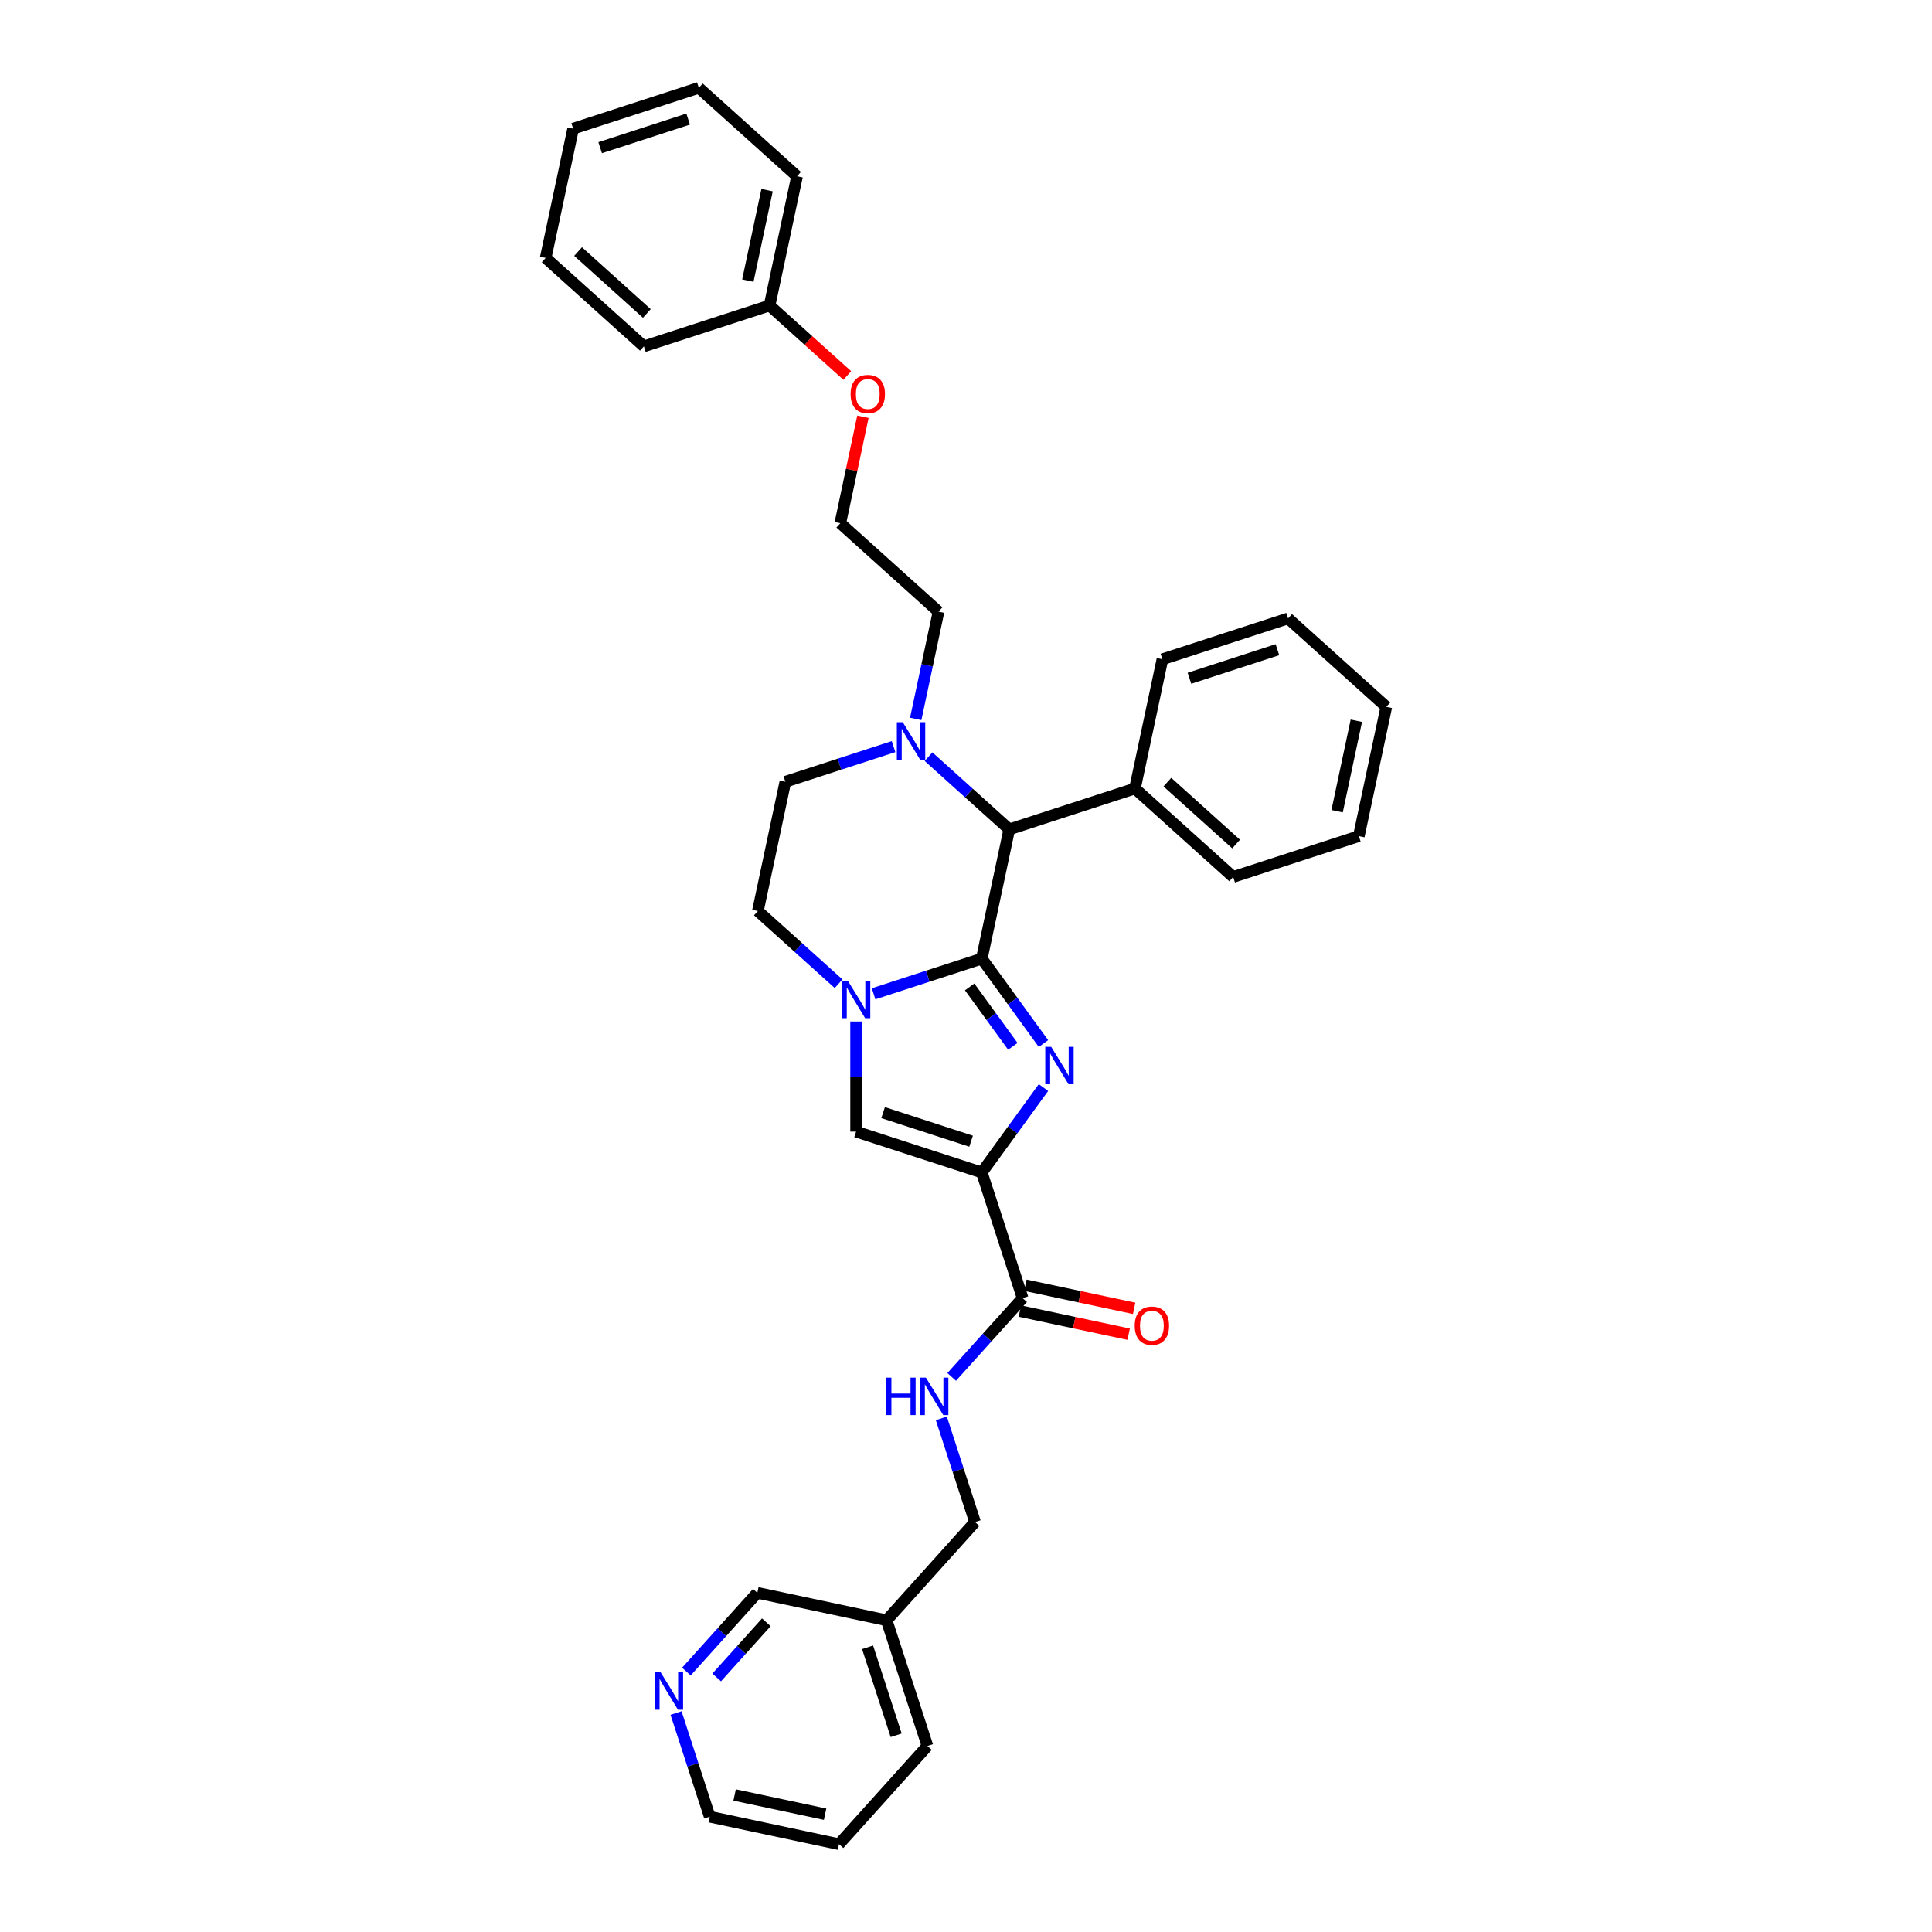 <?xml version='1.0' encoding='iso-8859-1'?>
<svg version='1.1' baseProfile='full'
              xmlns='http://www.w3.org/2000/svg'
                      xmlns:rdkit='http://www.rdkit.org/xml'
                      xmlns:xlink='http://www.w3.org/1999/xlink'
                  xml:space='preserve'
width='1000px' height='1000px' viewBox='0 0 1000 1000'>
<!-- END OF HEADER -->
<rect style='opacity:1.0;fill:#FFFFFF;stroke:none' width='1000' height='1000' x='0' y='0'> </rect>
<path class='bond-0' d='M 508.168,496.186 L 524.132,518.158' style='fill:none;fill-rule:evenodd;stroke:#000000;stroke-width:6px;stroke-linecap:butt;stroke-linejoin:miter;stroke-opacity:1' />
<path class='bond-0' d='M 524.132,518.158 L 540.096,540.13' style='fill:none;fill-rule:evenodd;stroke:#0000FF;stroke-width:6px;stroke-linecap:butt;stroke-linejoin:miter;stroke-opacity:1' />
<path class='bond-0' d='M 501.889,510.819 L 513.064,526.199' style='fill:none;fill-rule:evenodd;stroke:#000000;stroke-width:6px;stroke-linecap:butt;stroke-linejoin:miter;stroke-opacity:1' />
<path class='bond-0' d='M 513.064,526.199 L 524.239,541.58' style='fill:none;fill-rule:evenodd;stroke:#0000FF;stroke-width:6px;stroke-linecap:butt;stroke-linejoin:miter;stroke-opacity:1' />
<path class='bond-2' d='M 508.168,496.186 L 480.168,505.283' style='fill:none;fill-rule:evenodd;stroke:#000000;stroke-width:6px;stroke-linecap:butt;stroke-linejoin:miter;stroke-opacity:1' />
<path class='bond-2' d='M 480.168,505.283 L 452.168,514.381' style='fill:none;fill-rule:evenodd;stroke:#0000FF;stroke-width:6px;stroke-linecap:butt;stroke-linejoin:miter;stroke-opacity:1' />
<path class='bond-4' d='M 508.168,496.186 L 522.391,429.275' style='fill:none;fill-rule:evenodd;stroke:#000000;stroke-width:6px;stroke-linecap:butt;stroke-linejoin:miter;stroke-opacity:1' />
<path class='bond-1' d='M 540.096,562.923 L 524.132,584.895' style='fill:none;fill-rule:evenodd;stroke:#0000FF;stroke-width:6px;stroke-linecap:butt;stroke-linejoin:miter;stroke-opacity:1' />
<path class='bond-1' d='M 524.132,584.895 L 508.168,606.868' style='fill:none;fill-rule:evenodd;stroke:#000000;stroke-width:6px;stroke-linecap:butt;stroke-linejoin:miter;stroke-opacity:1' />
<path class='bond-5' d='M 508.168,606.868 L 529.307,671.925' style='fill:none;fill-rule:evenodd;stroke:#000000;stroke-width:6px;stroke-linecap:butt;stroke-linejoin:miter;stroke-opacity:1' />
<path class='bond-33' d='M 508.168,606.868 L 443.111,585.729' style='fill:none;fill-rule:evenodd;stroke:#000000;stroke-width:6px;stroke-linecap:butt;stroke-linejoin:miter;stroke-opacity:1' />
<path class='bond-33' d='M 502.637,590.686 L 457.097,575.889' style='fill:none;fill-rule:evenodd;stroke:#000000;stroke-width:6px;stroke-linecap:butt;stroke-linejoin:miter;stroke-opacity:1' />
<path class='bond-3' d='M 443.111,528.72 L 443.111,557.225' style='fill:none;fill-rule:evenodd;stroke:#0000FF;stroke-width:6px;stroke-linecap:butt;stroke-linejoin:miter;stroke-opacity:1' />
<path class='bond-3' d='M 443.111,557.225 L 443.111,585.729' style='fill:none;fill-rule:evenodd;stroke:#000000;stroke-width:6px;stroke-linecap:butt;stroke-linejoin:miter;stroke-opacity:1' />
<path class='bond-8' d='M 434.054,509.169 L 413.165,490.36' style='fill:none;fill-rule:evenodd;stroke:#0000FF;stroke-width:6px;stroke-linecap:butt;stroke-linejoin:miter;stroke-opacity:1' />
<path class='bond-8' d='M 413.165,490.36 L 392.276,471.552' style='fill:none;fill-rule:evenodd;stroke:#000000;stroke-width:6px;stroke-linecap:butt;stroke-linejoin:miter;stroke-opacity:1' />
<path class='bond-6' d='M 522.391,429.275 L 501.501,410.466' style='fill:none;fill-rule:evenodd;stroke:#000000;stroke-width:6px;stroke-linecap:butt;stroke-linejoin:miter;stroke-opacity:1' />
<path class='bond-6' d='M 501.501,410.466 L 480.612,391.658' style='fill:none;fill-rule:evenodd;stroke:#0000FF;stroke-width:6px;stroke-linecap:butt;stroke-linejoin:miter;stroke-opacity:1' />
<path class='bond-11' d='M 522.391,429.275 L 587.448,408.137' style='fill:none;fill-rule:evenodd;stroke:#000000;stroke-width:6px;stroke-linecap:butt;stroke-linejoin:miter;stroke-opacity:1' />
<path class='bond-7' d='M 529.307,671.925 L 510.949,692.313' style='fill:none;fill-rule:evenodd;stroke:#000000;stroke-width:6px;stroke-linecap:butt;stroke-linejoin:miter;stroke-opacity:1' />
<path class='bond-7' d='M 510.949,692.313 L 492.591,712.702' style='fill:none;fill-rule:evenodd;stroke:#0000FF;stroke-width:6px;stroke-linecap:butt;stroke-linejoin:miter;stroke-opacity:1' />
<path class='bond-10' d='M 527.884,678.616 L 556.038,684.601' style='fill:none;fill-rule:evenodd;stroke:#000000;stroke-width:6px;stroke-linecap:butt;stroke-linejoin:miter;stroke-opacity:1' />
<path class='bond-10' d='M 556.038,684.601 L 584.192,690.585' style='fill:none;fill-rule:evenodd;stroke:#FF0000;stroke-width:6px;stroke-linecap:butt;stroke-linejoin:miter;stroke-opacity:1' />
<path class='bond-10' d='M 530.729,665.234 L 558.883,671.218' style='fill:none;fill-rule:evenodd;stroke:#000000;stroke-width:6px;stroke-linecap:butt;stroke-linejoin:miter;stroke-opacity:1' />
<path class='bond-10' d='M 558.883,671.218 L 587.037,677.203' style='fill:none;fill-rule:evenodd;stroke:#FF0000;stroke-width:6px;stroke-linecap:butt;stroke-linejoin:miter;stroke-opacity:1' />
<path class='bond-9' d='M 462.499,386.446 L 434.498,395.543' style='fill:none;fill-rule:evenodd;stroke:#0000FF;stroke-width:6px;stroke-linecap:butt;stroke-linejoin:miter;stroke-opacity:1' />
<path class='bond-9' d='M 434.498,395.543 L 406.498,404.641' style='fill:none;fill-rule:evenodd;stroke:#000000;stroke-width:6px;stroke-linecap:butt;stroke-linejoin:miter;stroke-opacity:1' />
<path class='bond-15' d='M 473.978,372.106 L 479.878,344.349' style='fill:none;fill-rule:evenodd;stroke:#0000FF;stroke-width:6px;stroke-linecap:butt;stroke-linejoin:miter;stroke-opacity:1' />
<path class='bond-15' d='M 479.878,344.349 L 485.778,316.592' style='fill:none;fill-rule:evenodd;stroke:#000000;stroke-width:6px;stroke-linecap:butt;stroke-linejoin:miter;stroke-opacity:1' />
<path class='bond-14' d='M 487.237,734.157 L 495.955,760.987' style='fill:none;fill-rule:evenodd;stroke:#0000FF;stroke-width:6px;stroke-linecap:butt;stroke-linejoin:miter;stroke-opacity:1' />
<path class='bond-14' d='M 495.955,760.987 L 504.673,787.818' style='fill:none;fill-rule:evenodd;stroke:#000000;stroke-width:6px;stroke-linecap:butt;stroke-linejoin:miter;stroke-opacity:1' />
<path class='bond-34' d='M 392.276,471.552 L 406.498,404.641' style='fill:none;fill-rule:evenodd;stroke:#000000;stroke-width:6px;stroke-linecap:butt;stroke-linejoin:miter;stroke-opacity:1' />
<path class='bond-21' d='M 587.448,408.137 L 638.283,453.909' style='fill:none;fill-rule:evenodd;stroke:#000000;stroke-width:6px;stroke-linecap:butt;stroke-linejoin:miter;stroke-opacity:1' />
<path class='bond-21' d='M 604.228,404.835 L 639.812,436.876' style='fill:none;fill-rule:evenodd;stroke:#000000;stroke-width:6px;stroke-linecap:butt;stroke-linejoin:miter;stroke-opacity:1' />
<path class='bond-22' d='M 587.448,408.137 L 601.67,341.226' style='fill:none;fill-rule:evenodd;stroke:#000000;stroke-width:6px;stroke-linecap:butt;stroke-linejoin:miter;stroke-opacity:1' />
<path class='bond-12' d='M 355.275,865.207 L 373.633,844.819' style='fill:none;fill-rule:evenodd;stroke:#0000FF;stroke-width:6px;stroke-linecap:butt;stroke-linejoin:miter;stroke-opacity:1' />
<path class='bond-12' d='M 373.633,844.819 L 391.99,824.431' style='fill:none;fill-rule:evenodd;stroke:#000000;stroke-width:6px;stroke-linecap:butt;stroke-linejoin:miter;stroke-opacity:1' />
<path class='bond-12' d='M 370.949,868.245 L 383.8,853.973' style='fill:none;fill-rule:evenodd;stroke:#0000FF;stroke-width:6px;stroke-linecap:butt;stroke-linejoin:miter;stroke-opacity:1' />
<path class='bond-12' d='M 383.8,853.973 L 396.65,839.702' style='fill:none;fill-rule:evenodd;stroke:#000000;stroke-width:6px;stroke-linecap:butt;stroke-linejoin:miter;stroke-opacity:1' />
<path class='bond-36' d='M 349.921,886.662 L 358.639,913.493' style='fill:none;fill-rule:evenodd;stroke:#0000FF;stroke-width:6px;stroke-linecap:butt;stroke-linejoin:miter;stroke-opacity:1' />
<path class='bond-36' d='M 358.639,913.493 L 367.357,940.323' style='fill:none;fill-rule:evenodd;stroke:#000000;stroke-width:6px;stroke-linecap:butt;stroke-linejoin:miter;stroke-opacity:1' />
<path class='bond-13' d='M 458.901,838.653 L 504.673,787.818' style='fill:none;fill-rule:evenodd;stroke:#000000;stroke-width:6px;stroke-linecap:butt;stroke-linejoin:miter;stroke-opacity:1' />
<path class='bond-17' d='M 458.901,838.653 L 391.99,824.431' style='fill:none;fill-rule:evenodd;stroke:#000000;stroke-width:6px;stroke-linecap:butt;stroke-linejoin:miter;stroke-opacity:1' />
<path class='bond-23' d='M 458.901,838.653 L 480.039,903.71' style='fill:none;fill-rule:evenodd;stroke:#000000;stroke-width:6px;stroke-linecap:butt;stroke-linejoin:miter;stroke-opacity:1' />
<path class='bond-23' d='M 449.06,852.639 L 463.857,898.179' style='fill:none;fill-rule:evenodd;stroke:#000000;stroke-width:6px;stroke-linecap:butt;stroke-linejoin:miter;stroke-opacity:1' />
<path class='bond-19' d='M 485.778,316.592 L 434.943,270.82' style='fill:none;fill-rule:evenodd;stroke:#000000;stroke-width:6px;stroke-linecap:butt;stroke-linejoin:miter;stroke-opacity:1' />
<path class='bond-16' d='M 446.655,215.716 L 440.799,243.268' style='fill:none;fill-rule:evenodd;stroke:#FF0000;stroke-width:6px;stroke-linecap:butt;stroke-linejoin:miter;stroke-opacity:1' />
<path class='bond-16' d='M 440.799,243.268 L 434.943,270.82' style='fill:none;fill-rule:evenodd;stroke:#000000;stroke-width:6px;stroke-linecap:butt;stroke-linejoin:miter;stroke-opacity:1' />
<path class='bond-18' d='M 438.562,194.363 L 418.446,176.25' style='fill:none;fill-rule:evenodd;stroke:#FF0000;stroke-width:6px;stroke-linecap:butt;stroke-linejoin:miter;stroke-opacity:1' />
<path class='bond-18' d='M 418.446,176.25 L 398.33,158.137' style='fill:none;fill-rule:evenodd;stroke:#000000;stroke-width:6px;stroke-linecap:butt;stroke-linejoin:miter;stroke-opacity:1' />
<path class='bond-24' d='M 398.33,158.137 L 412.552,91.227' style='fill:none;fill-rule:evenodd;stroke:#000000;stroke-width:6px;stroke-linecap:butt;stroke-linejoin:miter;stroke-opacity:1' />
<path class='bond-24' d='M 387.081,145.256 L 397.037,98.419' style='fill:none;fill-rule:evenodd;stroke:#000000;stroke-width:6px;stroke-linecap:butt;stroke-linejoin:miter;stroke-opacity:1' />
<path class='bond-25' d='M 398.33,158.137 L 333.272,179.276' style='fill:none;fill-rule:evenodd;stroke:#000000;stroke-width:6px;stroke-linecap:butt;stroke-linejoin:miter;stroke-opacity:1' />
<path class='bond-20' d='M 367.357,940.323 L 434.267,954.545' style='fill:none;fill-rule:evenodd;stroke:#000000;stroke-width:6px;stroke-linecap:butt;stroke-linejoin:miter;stroke-opacity:1' />
<path class='bond-20' d='M 380.238,929.074 L 427.075,939.03' style='fill:none;fill-rule:evenodd;stroke:#000000;stroke-width:6px;stroke-linecap:butt;stroke-linejoin:miter;stroke-opacity:1' />
<path class='bond-27' d='M 638.283,453.909 L 703.341,432.77' style='fill:none;fill-rule:evenodd;stroke:#000000;stroke-width:6px;stroke-linecap:butt;stroke-linejoin:miter;stroke-opacity:1' />
<path class='bond-28' d='M 601.67,341.226 L 666.728,320.087' style='fill:none;fill-rule:evenodd;stroke:#000000;stroke-width:6px;stroke-linecap:butt;stroke-linejoin:miter;stroke-opacity:1' />
<path class='bond-28' d='M 615.657,351.067 L 661.197,336.27' style='fill:none;fill-rule:evenodd;stroke:#000000;stroke-width:6px;stroke-linecap:butt;stroke-linejoin:miter;stroke-opacity:1' />
<path class='bond-26' d='M 480.039,903.71 L 434.267,954.545' style='fill:none;fill-rule:evenodd;stroke:#000000;stroke-width:6px;stroke-linecap:butt;stroke-linejoin:miter;stroke-opacity:1' />
<path class='bond-30' d='M 412.552,91.227 L 361.717,45.455' style='fill:none;fill-rule:evenodd;stroke:#000000;stroke-width:6px;stroke-linecap:butt;stroke-linejoin:miter;stroke-opacity:1' />
<path class='bond-29' d='M 333.272,179.276 L 282.437,133.504' style='fill:none;fill-rule:evenodd;stroke:#000000;stroke-width:6px;stroke-linecap:butt;stroke-linejoin:miter;stroke-opacity:1' />
<path class='bond-29' d='M 334.801,162.243 L 299.217,130.202' style='fill:none;fill-rule:evenodd;stroke:#000000;stroke-width:6px;stroke-linecap:butt;stroke-linejoin:miter;stroke-opacity:1' />
<path class='bond-31' d='M 703.341,432.77 L 717.563,365.86' style='fill:none;fill-rule:evenodd;stroke:#000000;stroke-width:6px;stroke-linecap:butt;stroke-linejoin:miter;stroke-opacity:1' />
<path class='bond-31' d='M 692.092,419.889 L 702.047,373.052' style='fill:none;fill-rule:evenodd;stroke:#000000;stroke-width:6px;stroke-linecap:butt;stroke-linejoin:miter;stroke-opacity:1' />
<path class='bond-35' d='M 666.728,320.087 L 717.563,365.86' style='fill:none;fill-rule:evenodd;stroke:#000000;stroke-width:6px;stroke-linecap:butt;stroke-linejoin:miter;stroke-opacity:1' />
<path class='bond-32' d='M 282.437,133.504 L 296.659,66.593' style='fill:none;fill-rule:evenodd;stroke:#000000;stroke-width:6px;stroke-linecap:butt;stroke-linejoin:miter;stroke-opacity:1' />
<path class='bond-37' d='M 361.717,45.455 L 296.659,66.593' style='fill:none;fill-rule:evenodd;stroke:#000000;stroke-width:6px;stroke-linecap:butt;stroke-linejoin:miter;stroke-opacity:1' />
<path class='bond-37' d='M 356.186,61.637 L 310.646,76.434' style='fill:none;fill-rule:evenodd;stroke:#000000;stroke-width:6px;stroke-linecap:butt;stroke-linejoin:miter;stroke-opacity:1' />
<path  class='atom-1' d='M 544.094 541.84
L 550.442 552.101
Q 551.071 553.114, 552.084 554.947
Q 553.096 556.78, 553.151 556.89
L 553.151 541.84
L 555.723 541.84
L 555.723 561.213
L 553.069 561.213
L 546.255 549.994
Q 545.462 548.681, 544.614 547.176
Q 543.793 545.671, 543.547 545.206
L 543.547 561.213
L 541.029 561.213
L 541.029 541.84
L 544.094 541.84
' fill='#0000FF'/>
<path  class='atom-3' d='M 438.829 507.638
L 445.177 517.899
Q 445.806 518.911, 446.818 520.744
Q 447.831 522.578, 447.886 522.687
L 447.886 507.638
L 450.458 507.638
L 450.458 527.01
L 447.803 527.01
L 440.99 515.792
Q 440.197 514.478, 439.349 512.973
Q 438.528 511.468, 438.281 511.003
L 438.281 527.01
L 435.764 527.01
L 435.764 507.638
L 438.829 507.638
' fill='#0000FF'/>
<path  class='atom-7' d='M 467.273 373.817
L 473.621 384.077
Q 474.251 385.09, 475.263 386.923
Q 476.275 388.756, 476.33 388.866
L 476.33 373.817
L 478.902 373.817
L 478.902 393.189
L 476.248 393.189
L 469.435 381.971
Q 468.641 380.657, 467.793 379.152
Q 466.972 377.647, 466.726 377.182
L 466.726 393.189
L 464.209 393.189
L 464.209 373.817
L 467.273 373.817
' fill='#0000FF'/>
<path  class='atom-8' d='M 458.758 713.074
L 461.385 713.074
L 461.385 721.31
L 471.29 721.31
L 471.29 713.074
L 473.917 713.074
L 473.917 732.447
L 471.29 732.447
L 471.29 723.499
L 461.385 723.499
L 461.385 732.447
L 458.758 732.447
L 458.758 713.074
' fill='#0000FF'/>
<path  class='atom-8' d='M 479.252 713.074
L 485.6 723.335
Q 486.23 724.347, 487.242 726.181
Q 488.255 728.014, 488.309 728.123
L 488.309 713.074
L 490.881 713.074
L 490.881 732.447
L 488.227 732.447
L 481.414 721.228
Q 480.62 719.915, 479.772 718.41
Q 478.951 716.905, 478.705 716.44
L 478.705 732.447
L 476.188 732.447
L 476.188 713.074
L 479.252 713.074
' fill='#0000FF'/>
<path  class='atom-11' d='M 587.325 686.202
Q 587.325 681.551, 589.623 678.951
Q 591.921 676.352, 596.217 676.352
Q 600.513 676.352, 602.812 678.951
Q 605.11 681.551, 605.11 686.202
Q 605.11 690.909, 602.784 693.59
Q 600.458 696.244, 596.217 696.244
Q 591.949 696.244, 589.623 693.59
Q 587.325 690.936, 587.325 686.202
M 596.217 694.055
Q 599.172 694.055, 600.759 692.085
Q 602.374 690.088, 602.374 686.202
Q 602.374 682.399, 600.759 680.484
Q 599.172 678.541, 596.217 678.541
Q 593.262 678.541, 591.648 680.456
Q 590.061 682.372, 590.061 686.202
Q 590.061 690.115, 591.648 692.085
Q 593.262 694.055, 596.217 694.055
' fill='#FF0000'/>
<path  class='atom-13' d='M 341.936 865.58
L 348.284 875.84
Q 348.913 876.853, 349.926 878.686
Q 350.938 880.519, 350.993 880.629
L 350.993 865.58
L 353.565 865.58
L 353.565 884.952
L 350.911 884.952
L 344.098 873.733
Q 343.304 872.42, 342.456 870.915
Q 341.635 869.41, 341.389 868.945
L 341.389 884.952
L 338.871 884.952
L 338.871 865.58
L 341.936 865.58
' fill='#0000FF'/>
<path  class='atom-17' d='M 440.272 203.964
Q 440.272 199.313, 442.571 196.713
Q 444.869 194.114, 449.165 194.114
Q 453.461 194.114, 455.759 196.713
Q 458.058 199.313, 458.058 203.964
Q 458.058 208.67, 455.732 211.352
Q 453.406 214.006, 449.165 214.006
Q 444.896 214.006, 442.571 211.352
Q 440.272 208.698, 440.272 203.964
M 449.165 211.817
Q 452.12 211.817, 453.707 209.847
Q 455.321 207.85, 455.321 203.964
Q 455.321 200.161, 453.707 198.245
Q 452.12 196.303, 449.165 196.303
Q 446.21 196.303, 444.595 198.218
Q 443.008 200.133, 443.008 203.964
Q 443.008 207.877, 444.595 209.847
Q 446.21 211.817, 449.165 211.817
' fill='#FF0000'/>
</svg>
